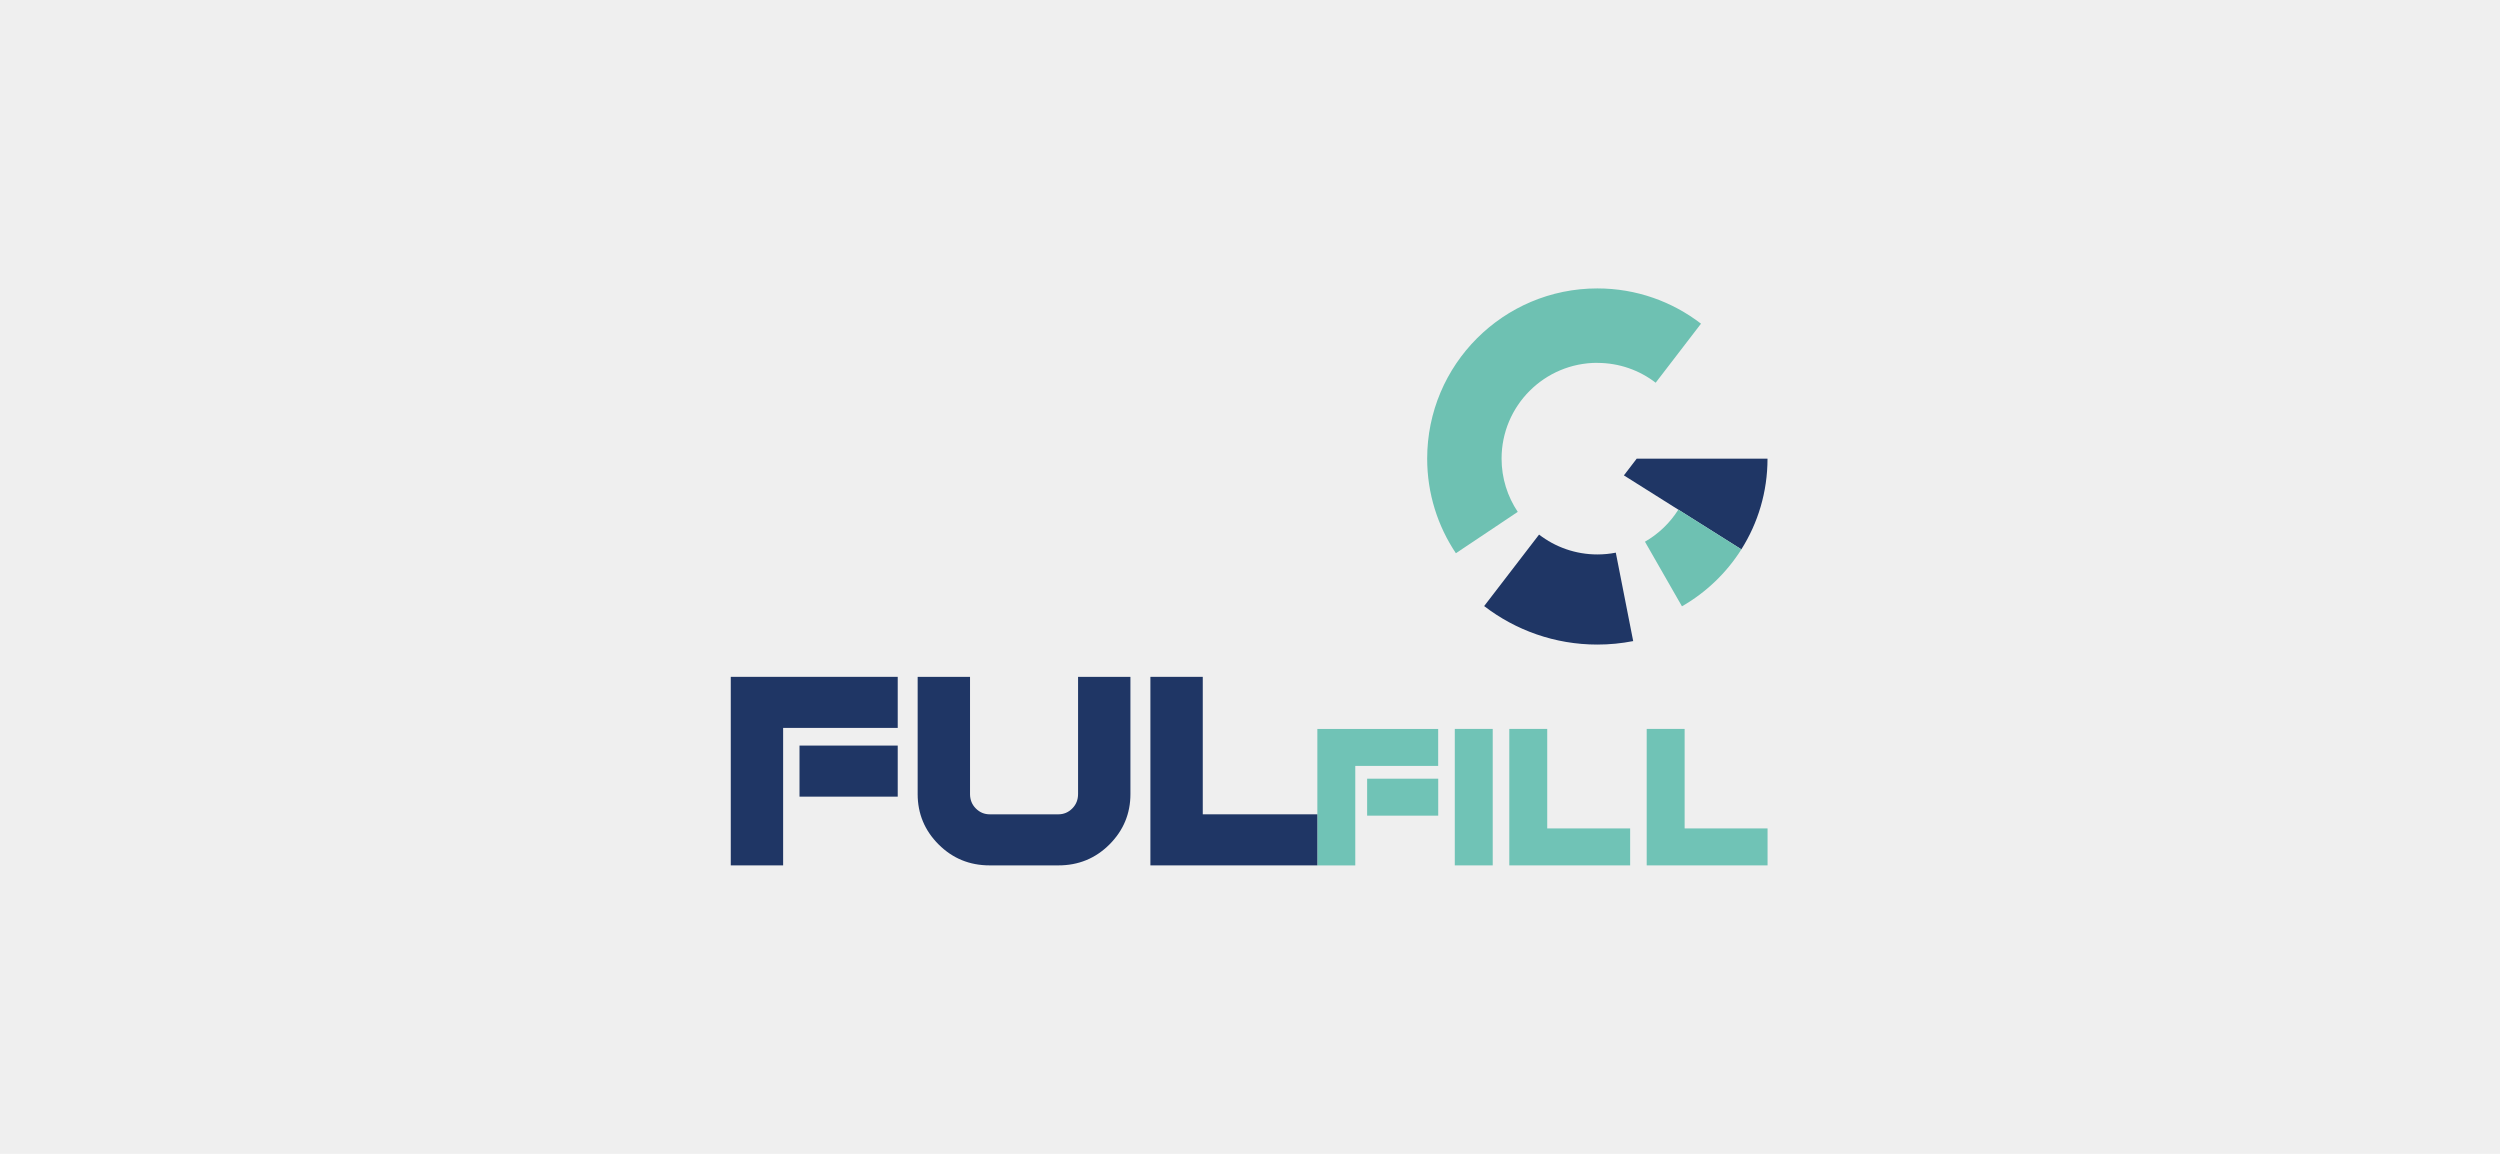 <svg width="650" height="300" viewBox="0 0 650 300" fill="none" xmlns="http://www.w3.org/2000/svg">
<path d="M0 0H650V300H0V0Z" fill="#EFEFEF"/>
<path d="M422.212 123.602L452.752 142.83C457.063 136.007 459.554 127.923 459.554 119.249H425.545L422.212 123.602Z" fill="#1F3665"/>
<path d="M415.315 94.355C421.024 94.355 426.281 96.278 430.475 99.506L442.26 84.157C434.796 78.417 425.461 74.99 415.315 74.99C390.873 74.99 371.066 94.807 371.066 119.239C371.066 128.343 373.82 136.806 378.53 143.839L394.615 133.085C391.966 129.121 390.41 124.369 390.41 119.239C390.41 105.488 401.554 94.334 415.315 94.334V94.355Z" fill="#6EC1B2"/>
<path d="M436.373 132.506C434.207 135.944 431.222 138.814 427.689 140.843L437.309 157.643C443.595 154.037 448.905 148.938 452.763 142.83L436.373 132.506Z" fill="#6EC1B2"/>
<path d="M415.315 144.155C409.607 144.155 404.35 142.22 400.156 138.993L385.879 157.58C394.037 163.846 404.235 167.588 415.315 167.588C418.501 167.588 421.623 167.273 424.63 166.684L420.109 143.692C418.553 143.997 416.955 144.155 415.305 144.155H415.315Z" fill="#1F3665"/>
<path d="M352.374 199.138V225.011H342.513V189.529H373.926V199.138H352.363H352.374ZM373.936 202.46V212.069H355.454V202.46H373.936Z" fill="#70C3B6"/>
<path d="M378.246 189.519H388.108V225H378.246V189.519Z" fill="#70C3B6"/>
<path d="M392.418 225V189.519H402.279V215.391H423.841V225H392.418Z" fill="#70C3B6"/>
<path d="M428.141 225V189.519H438.003V215.391H459.565V225H428.141Z" fill="#70C3B6"/>
<path d="M203.614 189.256V225H190V175.978H233.408V189.256H203.614ZM233.408 193.85V207.128H207.872V193.85H233.408Z" fill="#1F3665"/>
<path d="M278.783 210.208C279.792 209.199 280.296 207.948 280.296 206.444V175.978H293.911V206.444C293.911 211.554 292.092 215.917 288.465 219.554C284.838 223.181 280.412 225 275.187 225H257.315C252.09 225 247.664 223.181 244.037 219.554C240.41 215.927 238.591 211.554 238.591 206.444V175.978H252.206V206.444C252.206 207.937 252.71 209.199 253.72 210.208C254.729 211.217 255.927 211.722 257.315 211.722H275.187C276.575 211.722 277.773 211.217 278.783 210.208Z" fill="#1F3665"/>
<path d="M299.104 225V175.978H312.719V211.722H342.502V225H299.094H299.104Z" fill="#1F3665"/>
</svg>
